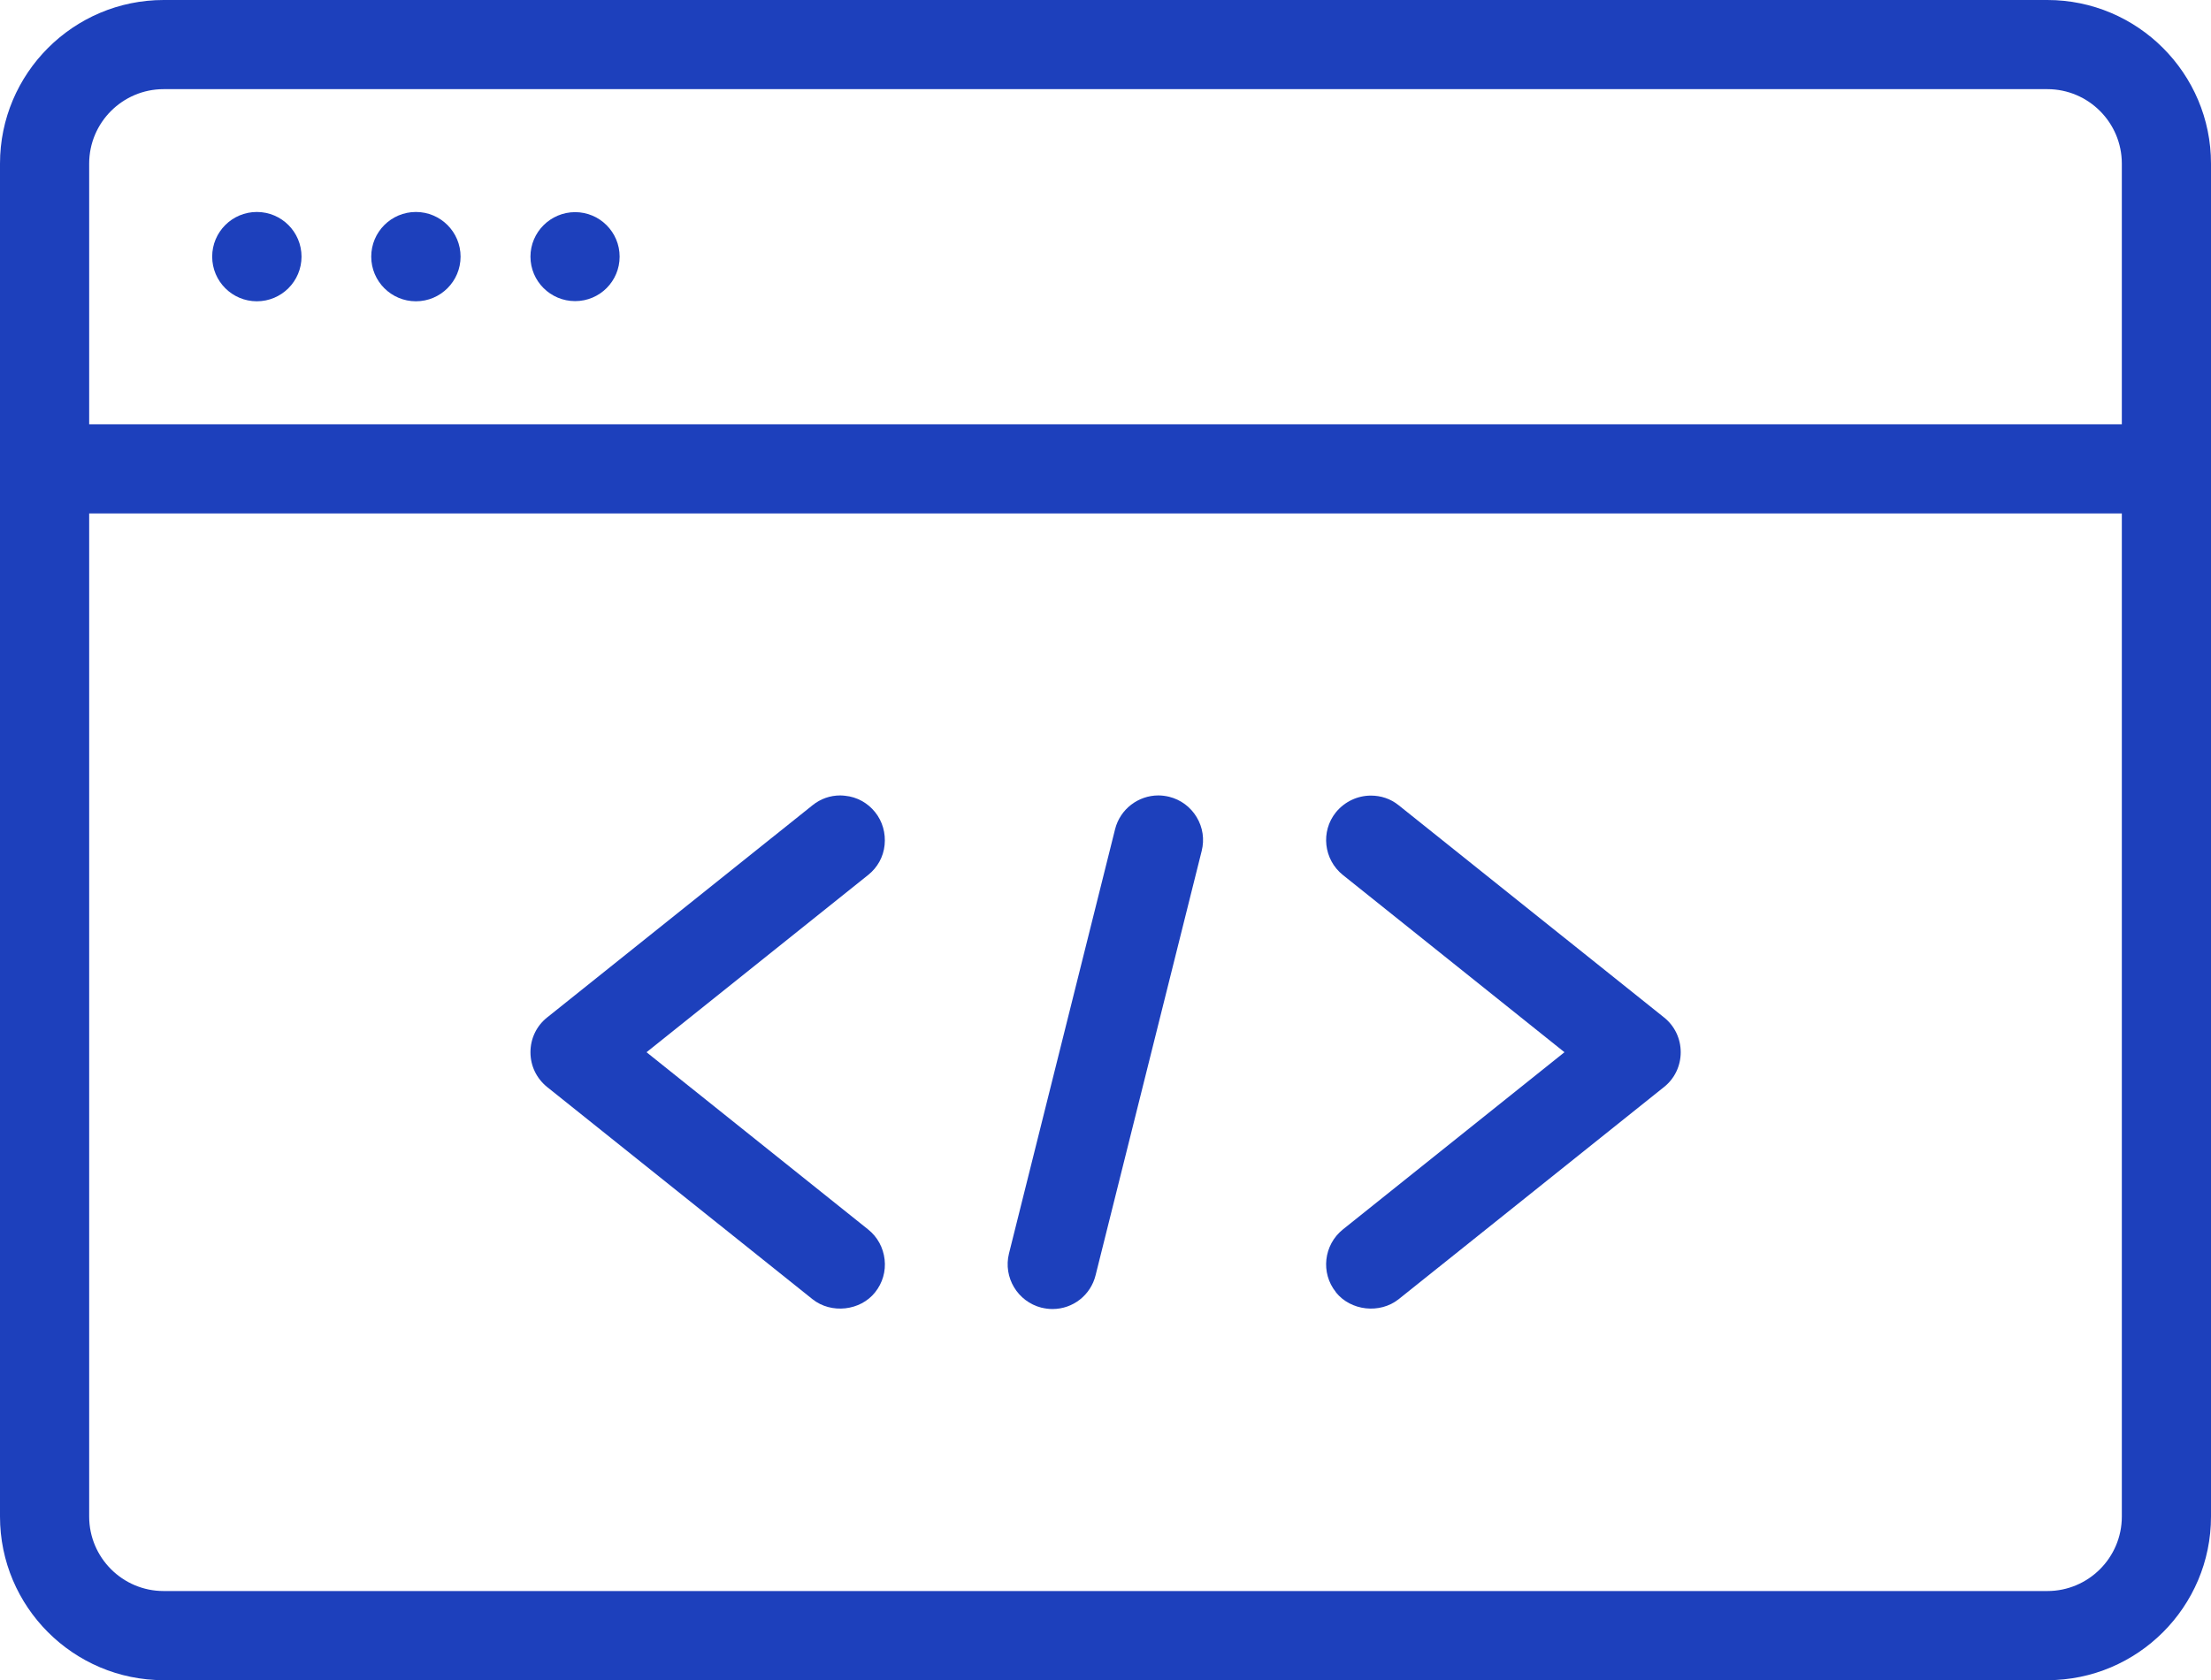 <?xml version="1.0" encoding="UTF-8"?><svg id="Layer_1" xmlns="http://www.w3.org/2000/svg" viewBox="0 0 130.67 99.32"><defs><style>.cls-1{fill:#1d40bc;}</style></defs><circle class="cls-1" cx="15.18" cy="15.17" r="2.64"/><circle class="cls-1" cx="24.58" cy="15.17" r="2.64"/><path class="cls-1" d="M33.99,12.54c-1.45,0-2.64,1.18-2.64,2.63s1.18,2.63,2.64,2.63,2.63-1.18,2.63-2.63-1.18-2.63-2.63-2.63Z"/><path class="cls-1" d="M121,0H9.67C4.34,0,0,4.34,0,9.67v79.98c0,5.33,4.34,9.67,9.67,9.67h111.33c5.33,0,9.67-4.34,9.67-9.67V9.67c0-5.33-4.34-9.67-9.67-9.67ZM125.4,89.65c0,2.43-1.98,4.4-4.4,4.4H9.67c-2.43,0-4.4-1.98-4.4-4.4V30.35h120.13v59.3ZM125.4,25.08H5.27v-15.41c0-2.43,1.98-4.4,4.4-4.4h111.33c2.43,0,4.4,1.98,4.4,4.4v15.41Z"/><path class="cls-1" d="M48.02,76.8c1.1.88,2.83.69,3.7-.41.44-.55.64-1.24.56-1.94-.08-.7-.42-1.33-.97-1.77l-13.1-10.48,13.1-10.48c.55-.44.9-1.07.97-1.77s-.12-1.39-.56-1.94h0c-.44-.55-1.07-.9-1.77-.97-.1-.01-.2-.02-.29-.02-.6,0-1.17.2-1.64.58l-15.68,12.54c-.63.5-.99,1.25-.99,2.06s.36,1.55.99,2.06l15.68,12.54Z"/><path class="cls-1" d="M78.95,76.39c.88,1.1,2.6,1.29,3.71.41l15.68-12.54c.63-.5.99-1.25.99-2.06s-.36-1.56-.99-2.06l-15.68-12.54c-.48-.39-1.06-.57-1.64-.57-.77,0-1.54.34-2.07.99-.91,1.13-.72,2.79.41,3.7l13.1,10.48-13.1,10.48c-1.13.91-1.32,2.57-.41,3.7Z"/><path class="cls-1" d="M61.56,77.3c.21.05.42.08.64.08,1.21,0,2.26-.82,2.55-2l6.27-25.08c.17-.68.07-1.39-.3-2-.36-.6-.94-1.03-1.62-1.2-.21-.05-.43-.08-.64-.08-1.18,0-2.26.8-2.56,2l-6.27,25.08c-.35,1.41.51,2.84,1.92,3.2Z"/></svg>